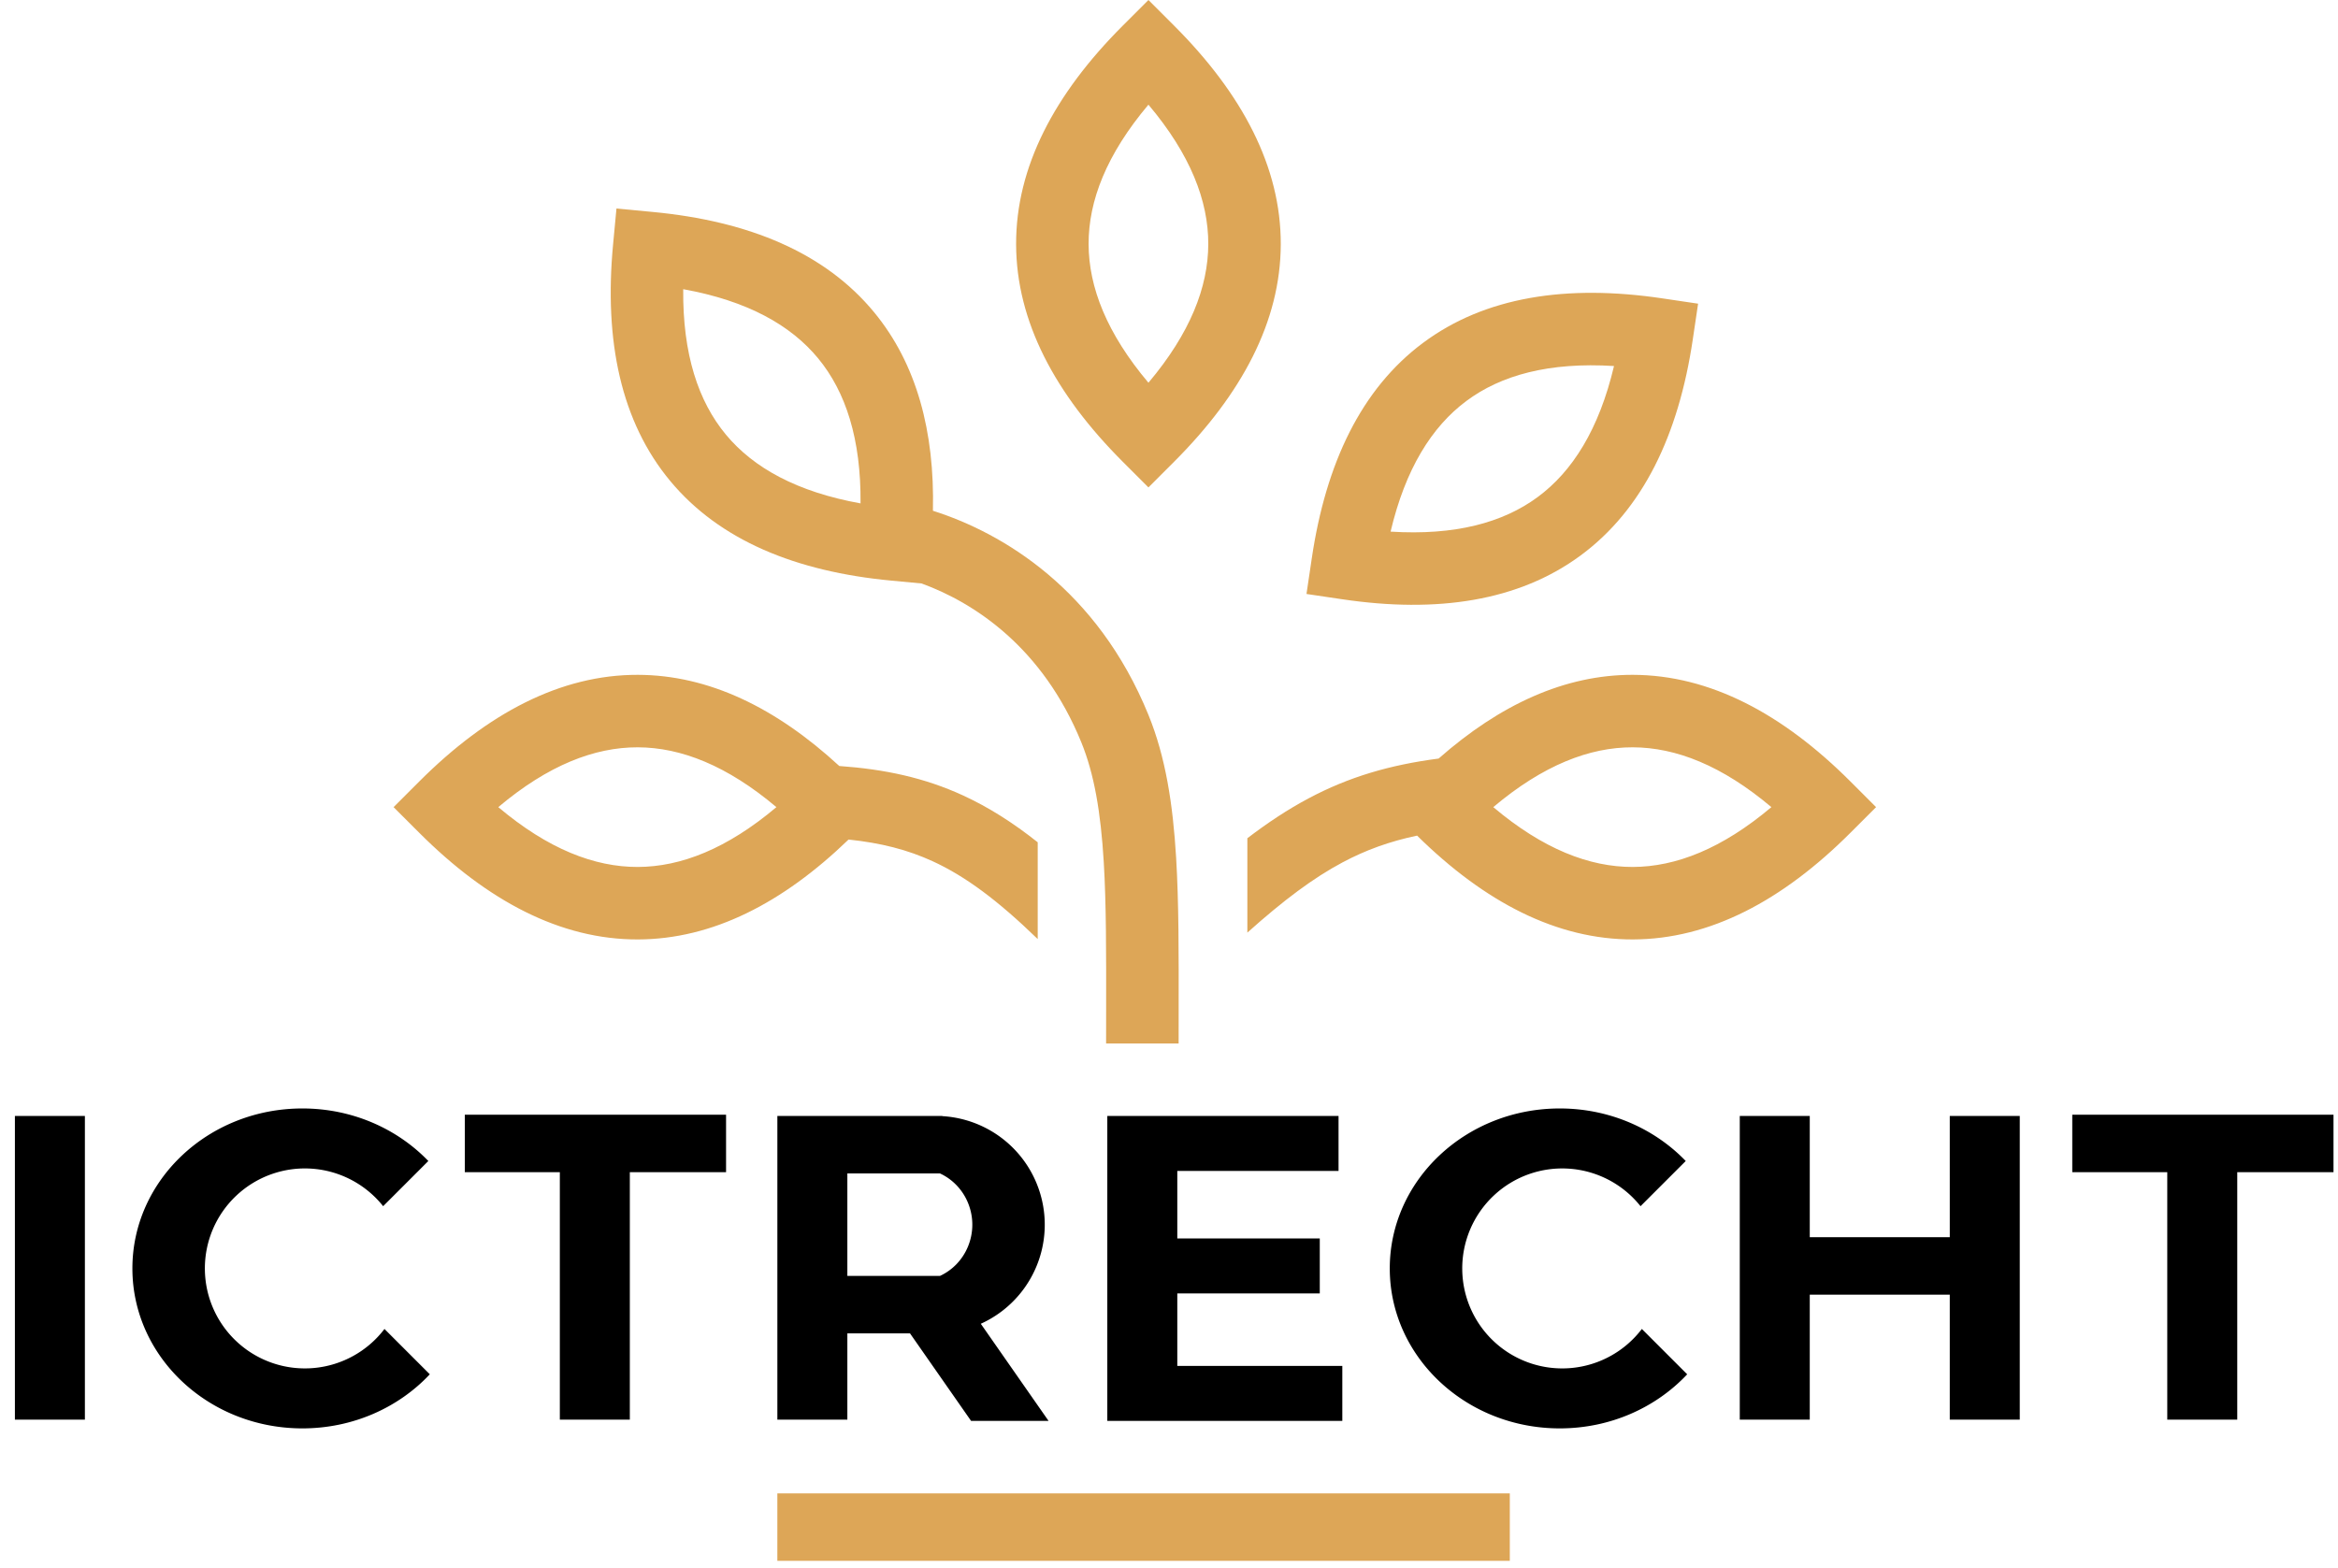 <svg width="155" height="104" fill="none" xmlns="http://www.w3.org/2000/svg"><path fill-rule="evenodd" clip-rule="evenodd" d="m122.678 55.22 1.699-1.699-1.699-1.7c-4.488-4.487-9.308-7.06-14.423-7.073-4.515-.011-8.816 1.973-12.88 5.552-3.221.42-5.937 1.209-8.63 2.644-1.36.724-2.687 1.599-4.05 2.64v6.258c2.415-2.162 4.382-3.63 6.31-4.657 1.543-.822 3.114-1.39 4.943-1.775 4.479 4.415 9.26 6.897 14.307 6.884 5.115-.012 9.935-2.586 14.423-7.074m-14.435 2.268c-2.868.007-5.946-1.185-9.244-3.967 3.298-2.782 6.376-3.974 9.244-3.967 2.866.007 5.927 1.212 9.194 3.967-3.267 2.755-6.328 3.96-9.194 3.967M55.642 50.793c3.01.215 5.64.773 8.207 1.954 1.695.78 3.306 1.804 4.947 3.105v6.416c-2.677-2.596-4.818-4.172-6.956-5.155-1.666-.766-3.426-1.217-5.584-1.443-4.357 4.21-9.023 6.612-13.966 6.624-5.118.013-9.963-2.54-14.497-7.074l-1.7-1.699 1.7-1.7c4.534-4.533 9.379-7.086 14.497-7.073 4.711.011 9.171 2.195 13.352 6.045M42.28 57.488c-2.868.007-5.946-1.185-9.245-3.967 3.299-2.782 6.377-3.974 9.245-3.967 2.865.007 5.927 1.212 9.193 3.967-3.266 2.755-6.328 3.96-9.193 3.967M86.615 39.386l.353-2.378c.932-6.278 3.271-11.216 7.373-14.272 4.105-3.059 9.517-3.893 15.859-2.952l2.377.353-.353 2.377c-.942 6.342-3.313 11.278-7.433 14.317-4.117 3.037-9.521 3.84-15.8 2.907zm20.387-15.115c-4.306-.27-7.49.605-9.789 2.319-2.298 1.712-4.04 4.504-5.023 8.662 4.265.267 7.442-.588 9.748-2.289 2.308-1.702 4.071-4.493 5.064-8.692M76.137 32.32l-1.7-1.7c-4.487-4.488-7.061-9.308-7.073-14.423-.013-5.12 2.54-9.964 7.074-14.498L76.137 0l1.699 1.7c4.534 4.533 7.087 9.378 7.074 14.497-.012 5.115-2.586 9.935-7.074 14.423zm0-25.38c-2.782 3.299-3.974 6.377-3.967 9.245.007 2.866 1.212 5.927 3.967 9.194 2.754-3.267 3.96-6.328 3.967-9.194.007-2.868-1.186-5.946-3.967-9.244" fill="#DDA657"/><path fill-rule="evenodd" clip-rule="evenodd" d="m61.104 38.69-2.02-.19c-6.32-.596-11.375-2.668-14.647-6.601-3.273-3.935-4.395-9.295-3.793-15.679l.225-2.392 2.393.226c6.383.601 11.439 2.706 14.693 6.658 2.82 3.424 4.015 7.906 3.894 13.157 4.65 1.477 10.895 5.216 14.288 13.535 1.146 2.811 1.624 5.95 1.836 9.474.178 2.959.173 6.337.167 10.149v.006l-.002 2.16H73.33l.002-2.21c.006-3.819.01-7.019-.157-9.817-.199-3.307-.632-5.844-1.49-7.947-2.559-6.275-7.06-9.239-10.582-10.528m-12.972-9.864c-1.834-2.205-2.877-5.337-2.837-9.651 4.246.767 7.127 2.378 8.95 4.592 1.822 2.212 2.845 5.34 2.806 9.612-4.205-.76-7.086-2.35-8.919-4.553" fill="#DDA657"/><path fill-rule="evenodd" clip-rule="evenodd" d="M.988 94.136V73.999h4.64v20.136zM41.755 77.728h6.38v-3.811H30.816v3.811h6.299v16.408h4.64zM78.05 77.645h10.69V74H73.41v20.219H88.99v-3.646H78.05v-4.806h9.446V82.12h-9.446zM115.34 94.136V73.999h4.64v8.038h9.282V74h4.64v20.136h-4.64V85.85h-9.282v8.286zM148.321 77.728h6.381v-3.811h-17.319v3.811h6.298v16.408h4.64zM28.495 91.13c-2.065 2.199-5.085 3.586-8.448 3.586-6.224 0-11.27-4.749-11.27-10.607s5.046-10.607 11.27-10.607c3.31 0 6.288 1.344 8.35 3.484l-2.996 2.996a6.63 6.63 0 1 0 .088 8.141zM111.854 91.13c-2.064 2.199-5.084 3.586-8.448 3.586-6.224 0-11.27-4.749-11.27-10.607s5.046-10.607 11.27-10.607c3.311 0 6.289 1.344 8.351 3.484l-2.997 2.997a6.63 6.63 0 1 0 .088 8.14zM62.47 74.011a7.21 7.21 0 0 1 2.553 13.768l4.492 6.44h-5.137l-4.047-5.801h-4.155v5.717h-4.64V74H62.47zm-6.294 3.8v6.795h6.14c.4-.185.765-.443 1.076-.76.339-.347.607-.758.79-1.21a3.8 3.8 0 0 0 0-2.855 3.7 3.7 0 0 0-.79-1.21 3.6 3.6 0 0 0-1.075-.76z" fill="#000"/><path fill="#DDA657" d="M51.535 99.025h48.559v4.475H51.535z"/></svg>